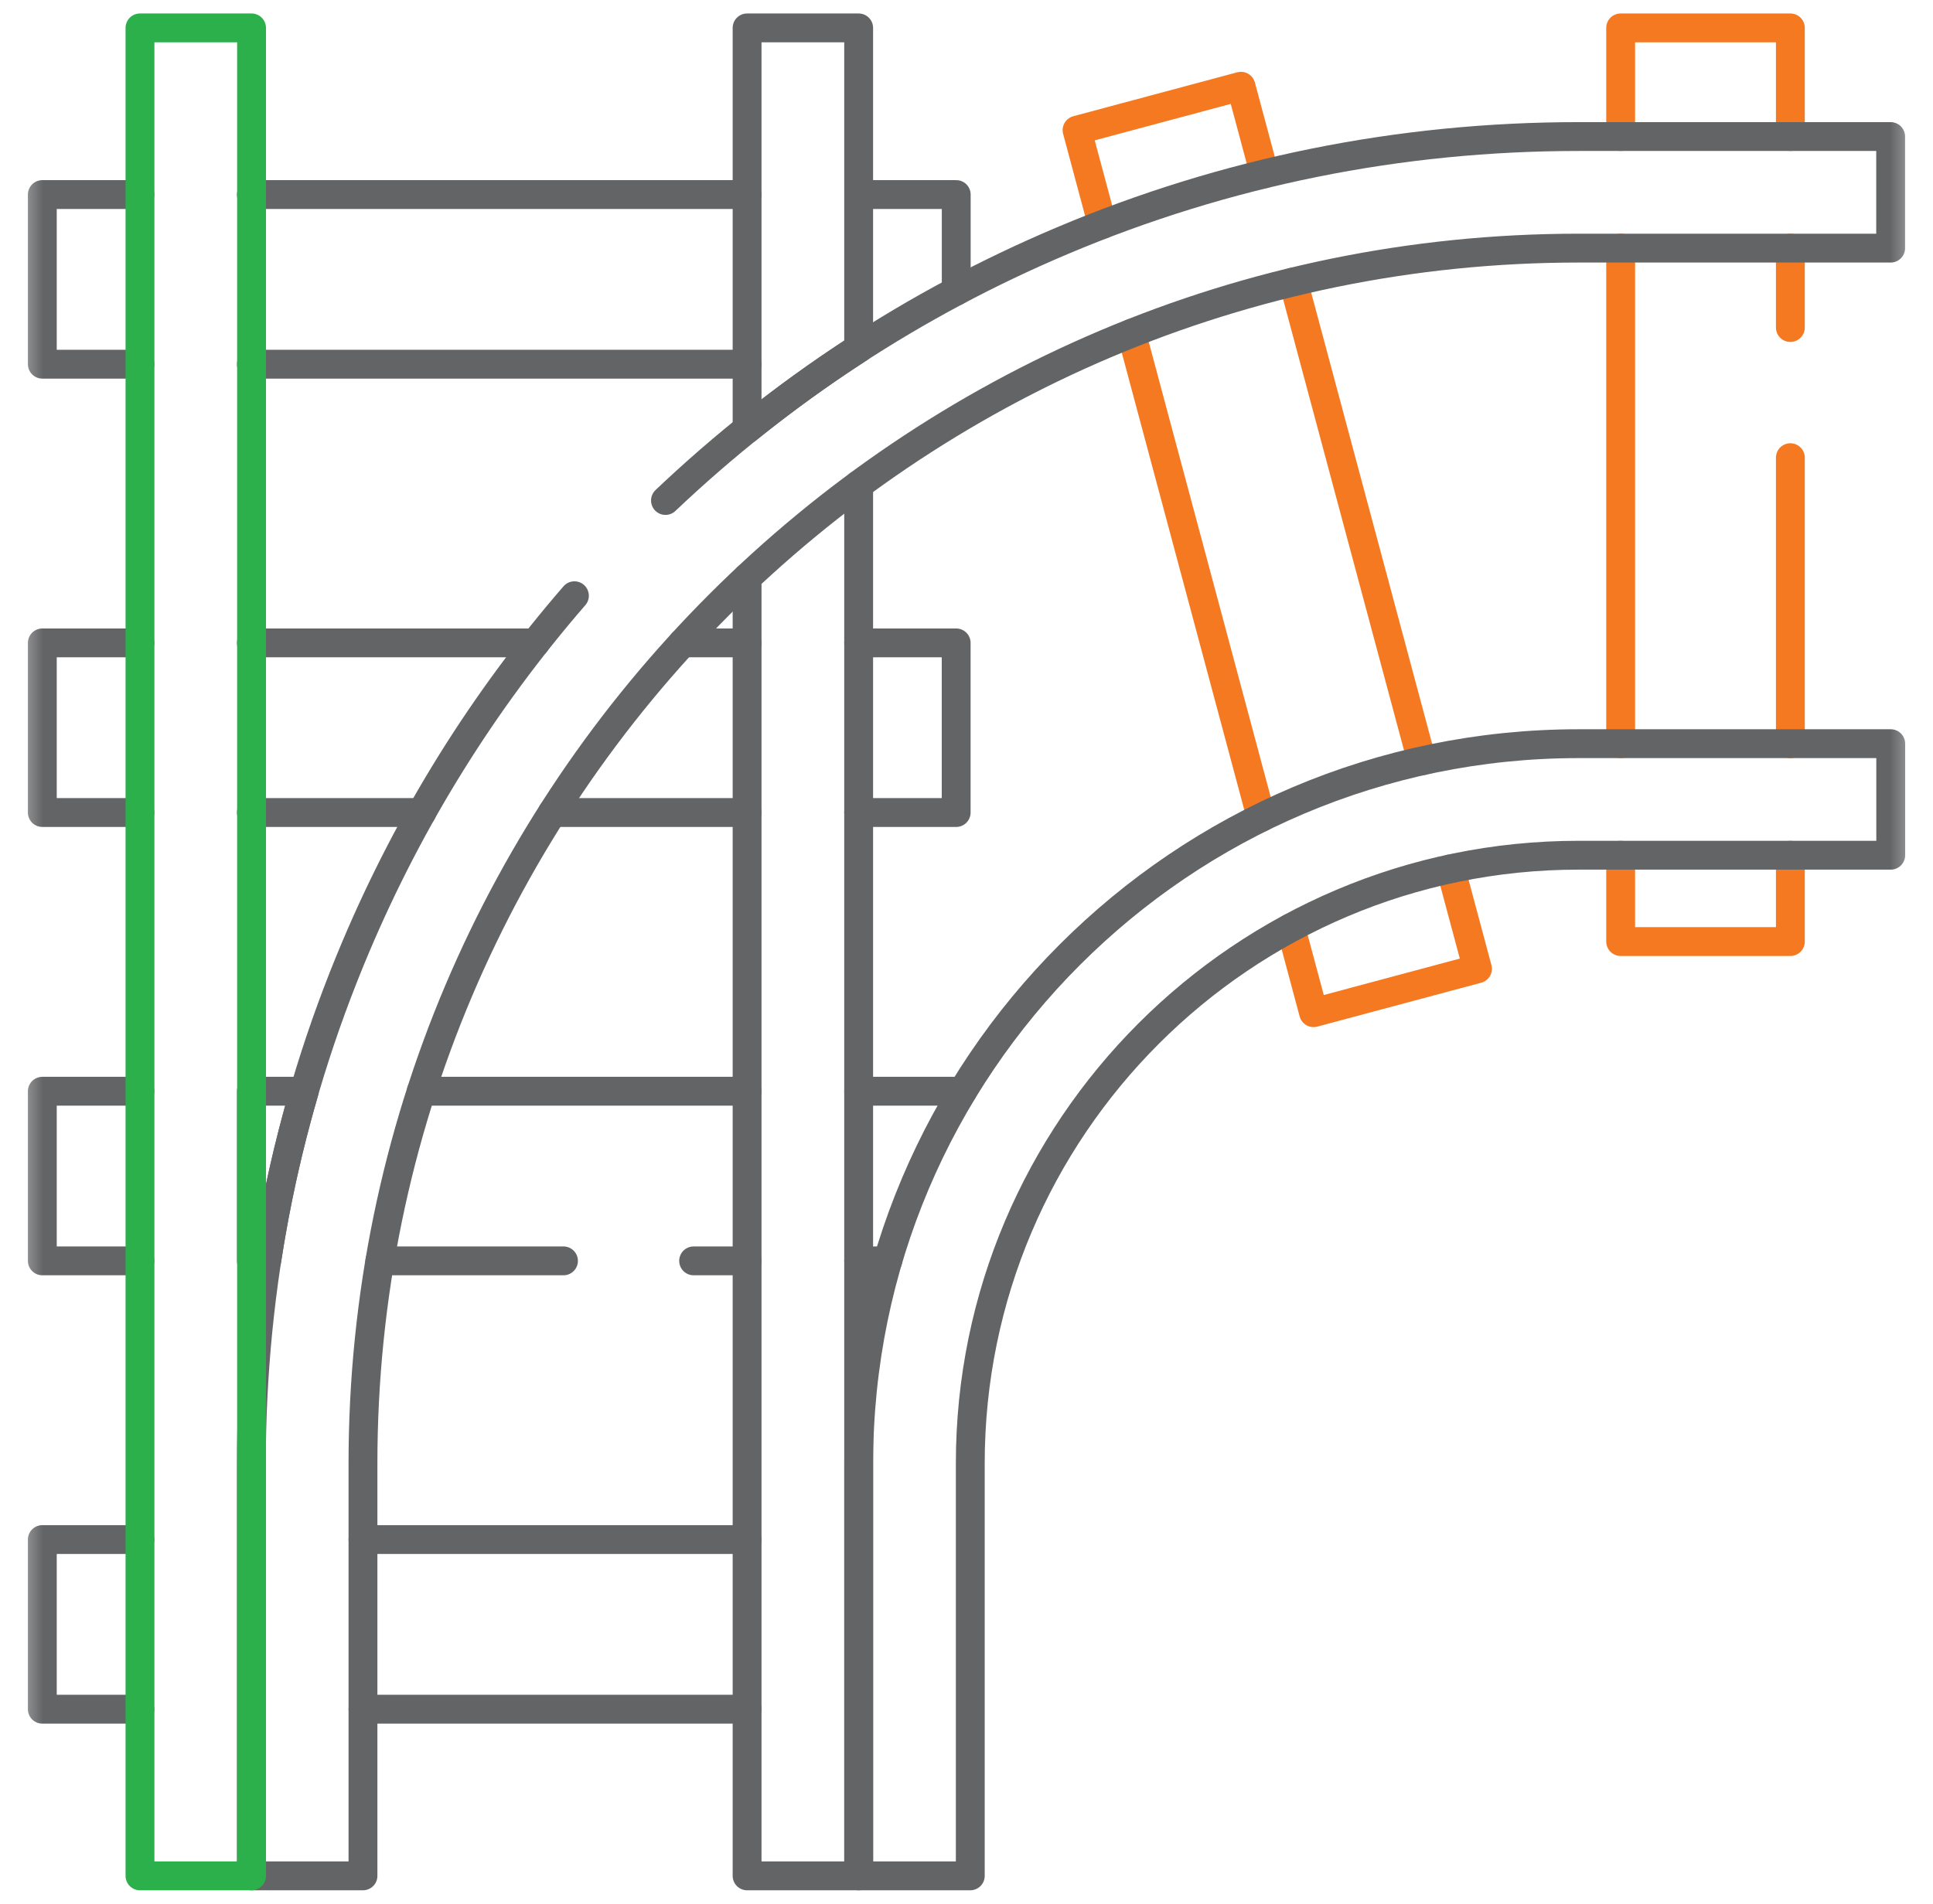 <?xml version="1.0" encoding="UTF-8"?>
<svg xmlns="http://www.w3.org/2000/svg" width="67" height="66" viewBox="0 0 67 66" fill="none">
  <mask id="mask0_3014_4189" style="mask-type:luminance" maskUnits="userSpaceOnUse" x="0" y="0" width="67" height="66">
    <path d="M0.5 7.62939e-06H66.5V66H0.5V7.62939e-06Z" fill="white"></path>
  </mask>
  <g mask="url(#mask0_3014_4189)">
    <path d="M25.895 20.027V65.033H29.762V16.804M25.895 14.876V0.967H29.762V12.079C28.427 12.942 27.137 13.875 25.895 14.876Z" stroke="#636466" stroke-miterlimit="10" stroke-linecap="round" stroke-linejoin="round"></path>
    <path d="M8.714 37.831V43.712H9.244C9.549 41.723 9.983 39.76 10.547 37.831H8.714Z" stroke="#636466" stroke-miterlimit="10" stroke-linecap="round" stroke-linejoin="round"></path>
    <path d="M49.28 26.378L44.83 9.772" stroke="#F47920" stroke-miterlimit="10" stroke-linecap="round" stroke-linejoin="round"></path>
    <path d="M39.219 11.553L43.716 28.339" stroke="#F47920" stroke-miterlimit="10" stroke-linecap="round" stroke-linejoin="round"></path>
    <path d="M62.056 11.355V8.601" stroke="#F47920" stroke-miterlimit="10" stroke-linecap="round" stroke-linejoin="round"></path>
    <path d="M62.056 25.782V15.867" stroke="#F47920" stroke-miterlimit="10" stroke-linecap="round" stroke-linejoin="round"></path>
    <path d="M56.174 8.601V25.782" stroke="#F47920" stroke-miterlimit="10" stroke-linecap="round" stroke-linejoin="round"></path>
    <path d="M43.827 6.028L43.013 2.99L37.332 4.512L38.209 7.784" stroke="#F47920" stroke-miterlimit="10" stroke-linecap="round" stroke-linejoin="round"></path>
    <path d="M44.74 32.161L45.53 35.108L51.211 33.586L50.282 30.118" stroke="#F47920" stroke-miterlimit="10" stroke-linecap="round" stroke-linejoin="round"></path>
    <path d="M62.056 4.734V0.967H56.174V4.734" stroke="#F47920" stroke-miterlimit="10" stroke-linecap="round" stroke-linejoin="round"></path>
    <path d="M23.066 17.351C27.088 13.534 31.706 10.508 36.808 8.35C42.48 5.951 48.505 4.734 54.714 4.734H65.532V8.602H54.714C31.482 8.602 12.581 27.503 12.581 50.735V65.033H8.713V50.735C8.713 44.526 9.93 38.501 12.329 32.829C14.212 28.377 16.755 24.294 19.91 20.653" stroke="#636466" stroke-miterlimit="10" stroke-linecap="round" stroke-linejoin="round"></path>
    <path d="M56.174 29.649V32.642H62.056V29.649" stroke="#F47920" stroke-miterlimit="10" stroke-linecap="round" stroke-linejoin="round"></path>
    <path d="M25.895 6.745H8.714" stroke="#636466" stroke-miterlimit="10" stroke-linecap="round" stroke-linejoin="round"></path>
    <path d="M8.714 12.626H25.895" stroke="#636466" stroke-miterlimit="10" stroke-linecap="round" stroke-linejoin="round"></path>
    <path d="M19.147 28.169H25.895" stroke="#636466" stroke-miterlimit="10" stroke-linecap="round" stroke-linejoin="round"></path>
    <path d="M25.895 22.288H23.66" stroke="#636466" stroke-miterlimit="10" stroke-linecap="round" stroke-linejoin="round"></path>
    <path d="M18.558 22.288H8.714" stroke="#636466" stroke-miterlimit="10" stroke-linecap="round" stroke-linejoin="round"></path>
    <path d="M33.631 65.033H29.764V50.734C29.764 36.976 40.958 25.782 54.716 25.782H65.535V29.649H54.716C43.09 29.649 33.631 39.108 33.631 50.734V65.033Z" stroke="#636466" stroke-miterlimit="10" stroke-linecap="round" stroke-linejoin="round"></path>
    <path d="M8.714 28.169H14.617" stroke="#636466" stroke-miterlimit="10" stroke-linecap="round" stroke-linejoin="round"></path>
    <path d="M24.042 43.712H25.895" stroke="#636466" stroke-miterlimit="10" stroke-linecap="round" stroke-linejoin="round"></path>
    <path d="M13.167 43.712H19.531" stroke="#636466" stroke-miterlimit="10" stroke-linecap="round" stroke-linejoin="round"></path>
    <path d="M25.895 37.831H14.602" stroke="#636466" stroke-miterlimit="10" stroke-linecap="round" stroke-linejoin="round"></path>
    <path d="M12.582 59.255H25.895" stroke="#636466" stroke-miterlimit="10" stroke-linecap="round" stroke-linejoin="round"></path>
    <path d="M25.895 53.374H12.582" stroke="#636466" stroke-miterlimit="10" stroke-linecap="round" stroke-linejoin="round"></path>
    <path d="M33.144 10.094V6.745H29.764" stroke="#636466" stroke-miterlimit="10" stroke-linecap="round" stroke-linejoin="round"></path>
    <path d="M4.847 6.745H1.467V12.626H4.847" stroke="#636466" stroke-miterlimit="10" stroke-linecap="round" stroke-linejoin="round"></path>
    <path d="M29.762 28.169H33.142V22.288H29.762" stroke="#636466" stroke-miterlimit="10" stroke-linecap="round" stroke-linejoin="round"></path>
    <path d="M4.847 22.288H1.467V28.169H4.847" stroke="#636466" stroke-miterlimit="10" stroke-linecap="round" stroke-linejoin="round"></path>
    <path d="M4.847 37.831H1.467V43.712H4.847" stroke="#636466" stroke-miterlimit="10" stroke-linecap="round" stroke-linejoin="round"></path>
    <path d="M33.364 37.831H29.762" stroke="#636466" stroke-miterlimit="10" stroke-linecap="round" stroke-linejoin="round"></path>
    <path d="M29.762 43.712H30.768" stroke="#636466" stroke-miterlimit="10" stroke-linecap="round" stroke-linejoin="round"></path>
    <path d="M4.847 53.374H1.467V59.255H4.847" stroke="#636466" stroke-miterlimit="10" stroke-linecap="round" stroke-linejoin="round"></path>
  </g>
  <path d="M8.719 65.033H4.852V0.967H8.719V65.033Z" stroke="#2BB04C" stroke-miterlimit="10" stroke-linecap="round" stroke-linejoin="round"></path>
</svg>
